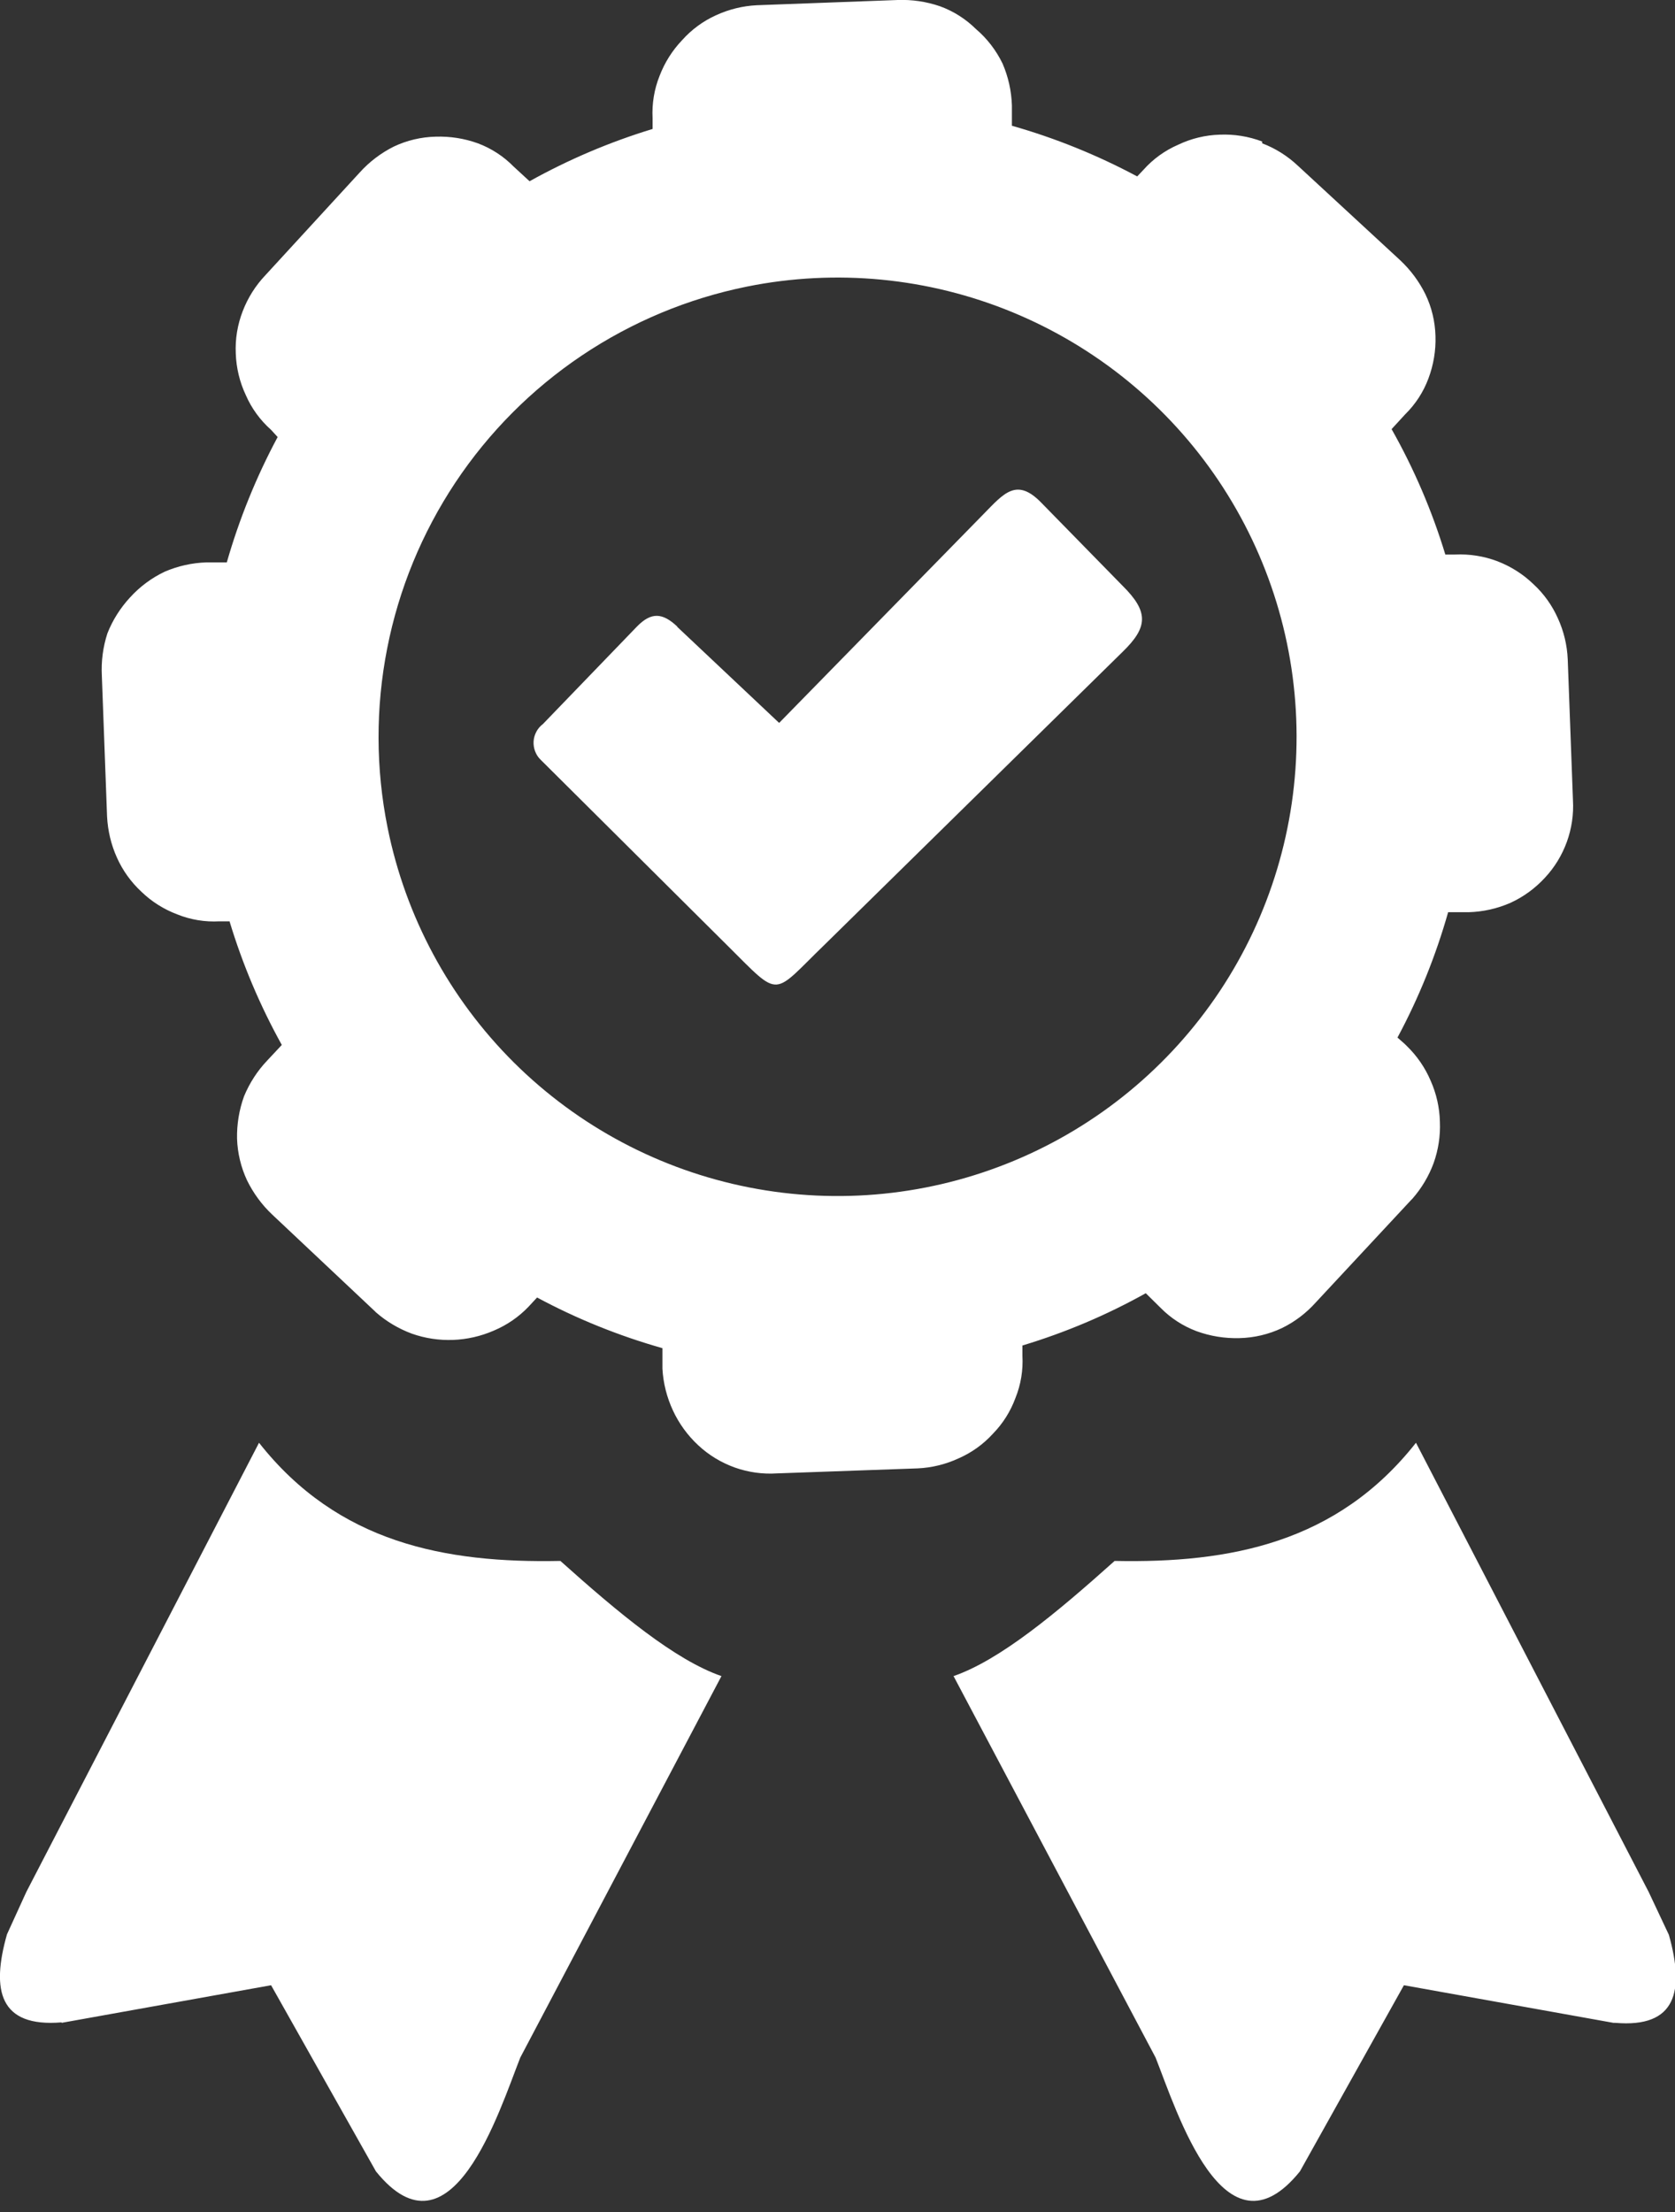 <svg width="25" height="33" viewBox="0 0 25 33" fill="none" xmlns="http://www.w3.org/2000/svg">
<rect x="0" y="0" width="25" height="33" fill="#333333" stroke="none"/>
<path fill-rule="evenodd" clip-rule="evenodd" d="M24.081 30.178L20.954 29.617L19.402 32.394C18.277 33.788 17.564 31.496 17.248 30.697L14.232 25.005C14.926 24.765 15.765 24.067 16.636 23.287C18.355 23.322 19.955 23.02 21.134 21.524L24.607 28.225L24.909 28.866C25.144 29.703 25.021 30.256 24.108 30.178H24.081ZM0.919 30.178L4.046 29.617L5.611 32.394C6.736 33.788 7.45 31.496 7.765 30.697L10.768 25.005C10.074 24.765 9.235 24.067 8.364 23.287C6.645 23.322 5.045 23.02 3.866 21.524L0.393 28.225L0.104 28.858C-0.134 29.695 -0.008 30.248 0.919 30.171V30.178ZM18.838 2.138C19.037 2.213 19.218 2.328 19.373 2.474L20.901 3.885C21.055 4.03 21.182 4.201 21.275 4.39C21.369 4.585 21.419 4.797 21.425 5.013C21.432 5.229 21.396 5.444 21.32 5.646C21.245 5.848 21.127 6.03 20.973 6.181L20.77 6.402C21.105 6.994 21.374 7.622 21.572 8.273H21.719C21.934 8.263 22.15 8.297 22.352 8.374C22.551 8.451 22.733 8.566 22.886 8.714C23.042 8.857 23.166 9.031 23.252 9.224C23.34 9.417 23.39 9.624 23.399 9.836L23.477 11.939C23.489 12.149 23.458 12.36 23.386 12.559C23.314 12.757 23.204 12.939 23.06 13.093C22.914 13.252 22.738 13.381 22.542 13.47C22.345 13.556 22.134 13.603 21.919 13.609H21.614C21.43 14.258 21.177 14.885 20.858 15.479L20.968 15.576L20.997 15.605C21.149 15.752 21.27 15.928 21.353 16.123C21.439 16.316 21.486 16.524 21.491 16.735C21.5 16.944 21.468 17.153 21.398 17.35C21.326 17.546 21.218 17.727 21.08 17.884L21.061 17.903L19.64 19.429C19.497 19.589 19.325 19.72 19.132 19.814C18.934 19.907 18.718 19.958 18.499 19.963C18.28 19.969 18.063 19.934 17.858 19.859C17.656 19.783 17.474 19.665 17.323 19.512L17.101 19.293C16.518 19.619 15.9 19.88 15.26 20.073V20.225C15.272 20.44 15.237 20.656 15.156 20.856C15.083 21.055 14.968 21.238 14.819 21.39C14.677 21.546 14.503 21.671 14.309 21.756C14.117 21.845 13.911 21.896 13.7 21.906L11.597 21.981C11.383 21.995 11.168 21.965 10.966 21.893C10.763 21.82 10.578 21.708 10.421 21.561C10.263 21.415 10.135 21.238 10.044 21.043C9.953 20.847 9.899 20.636 9.887 20.42V20.113C9.238 19.929 8.61 19.676 8.016 19.357L7.915 19.466L7.888 19.495C7.742 19.648 7.565 19.769 7.37 19.851C6.982 20.02 6.545 20.037 6.146 19.896C5.95 19.823 5.769 19.716 5.611 19.578L5.593 19.56L4.062 18.119C3.907 17.973 3.781 17.8 3.687 17.609C3.596 17.414 3.545 17.202 3.538 16.986C3.534 16.772 3.569 16.558 3.642 16.356C3.724 16.158 3.841 15.976 3.989 15.821L4.206 15.589C3.881 15.004 3.62 14.386 3.426 13.745H3.276C3.061 13.757 2.845 13.722 2.645 13.641C2.446 13.566 2.264 13.452 2.111 13.304C1.956 13.16 1.831 12.987 1.745 12.794C1.658 12.601 1.609 12.393 1.598 12.182L1.52 10.079C1.509 9.866 1.537 9.652 1.603 9.449C1.681 9.251 1.796 9.07 1.94 8.914C2.086 8.753 2.262 8.622 2.458 8.529C2.655 8.444 2.866 8.397 3.081 8.39H3.385C3.571 7.742 3.825 7.114 4.144 6.52L4.046 6.413C3.884 6.269 3.755 6.093 3.669 5.895C3.577 5.7 3.526 5.488 3.519 5.272C3.509 5.057 3.545 4.842 3.623 4.641C3.699 4.443 3.814 4.261 3.96 4.107L5.371 2.571C5.515 2.412 5.687 2.282 5.879 2.186C6.074 2.094 6.286 2.044 6.501 2.039C6.716 2.032 6.93 2.065 7.132 2.138C7.333 2.213 7.516 2.332 7.666 2.485L7.904 2.704C8.486 2.38 9.102 2.118 9.74 1.924V1.764C9.729 1.548 9.764 1.333 9.844 1.133C9.92 0.934 10.034 0.753 10.181 0.599C10.322 0.441 10.495 0.314 10.688 0.227C10.88 0.139 11.087 0.088 11.297 0.078L13.398 2.99496e-05C13.613 -0.008 13.828 0.024 14.031 0.094C14.232 0.167 14.414 0.283 14.566 0.433C14.733 0.575 14.868 0.751 14.964 0.949C15.049 1.146 15.096 1.357 15.103 1.571V1.876C15.751 2.06 16.378 2.314 16.973 2.632L17.067 2.533C17.21 2.372 17.387 2.245 17.585 2.159C17.78 2.066 17.992 2.015 18.207 2.009C18.422 2 18.637 2.035 18.838 2.111V2.138ZM10.108 9.352L11.629 10.785L14.68 7.669C14.982 7.362 15.172 7.118 15.543 7.501L16.754 8.738C17.152 9.131 17.131 9.36 16.754 9.726L12.316 14.085C11.514 14.86 11.664 14.908 10.865 14.114L8.07 11.335C8.033 11.3 8.005 11.257 7.987 11.209C7.969 11.162 7.961 11.111 7.964 11.06C7.967 11.009 7.982 10.96 8.006 10.915C8.03 10.87 8.064 10.831 8.104 10.801L9.507 9.347C9.721 9.128 9.889 9.141 10.108 9.347V9.352ZM11.151 4.275C12.479 4.008 13.856 4.141 15.109 4.657C16.362 5.173 17.434 6.048 18.189 7.173C18.944 8.298 19.349 9.621 19.352 10.976C19.355 12.331 18.957 13.656 18.207 14.785C17.457 15.913 16.389 16.794 15.139 17.315C13.888 17.837 12.511 17.976 11.182 17.715C9.852 17.454 8.63 16.805 7.669 15.85C6.709 14.895 6.053 13.676 5.785 12.348C5.607 11.465 5.605 10.557 5.779 9.673C5.952 8.79 6.298 7.95 6.796 7.2C7.294 6.451 7.935 5.807 8.682 5.305C9.43 4.803 10.268 4.453 11.151 4.275Z" fill="white"/>
</svg>
